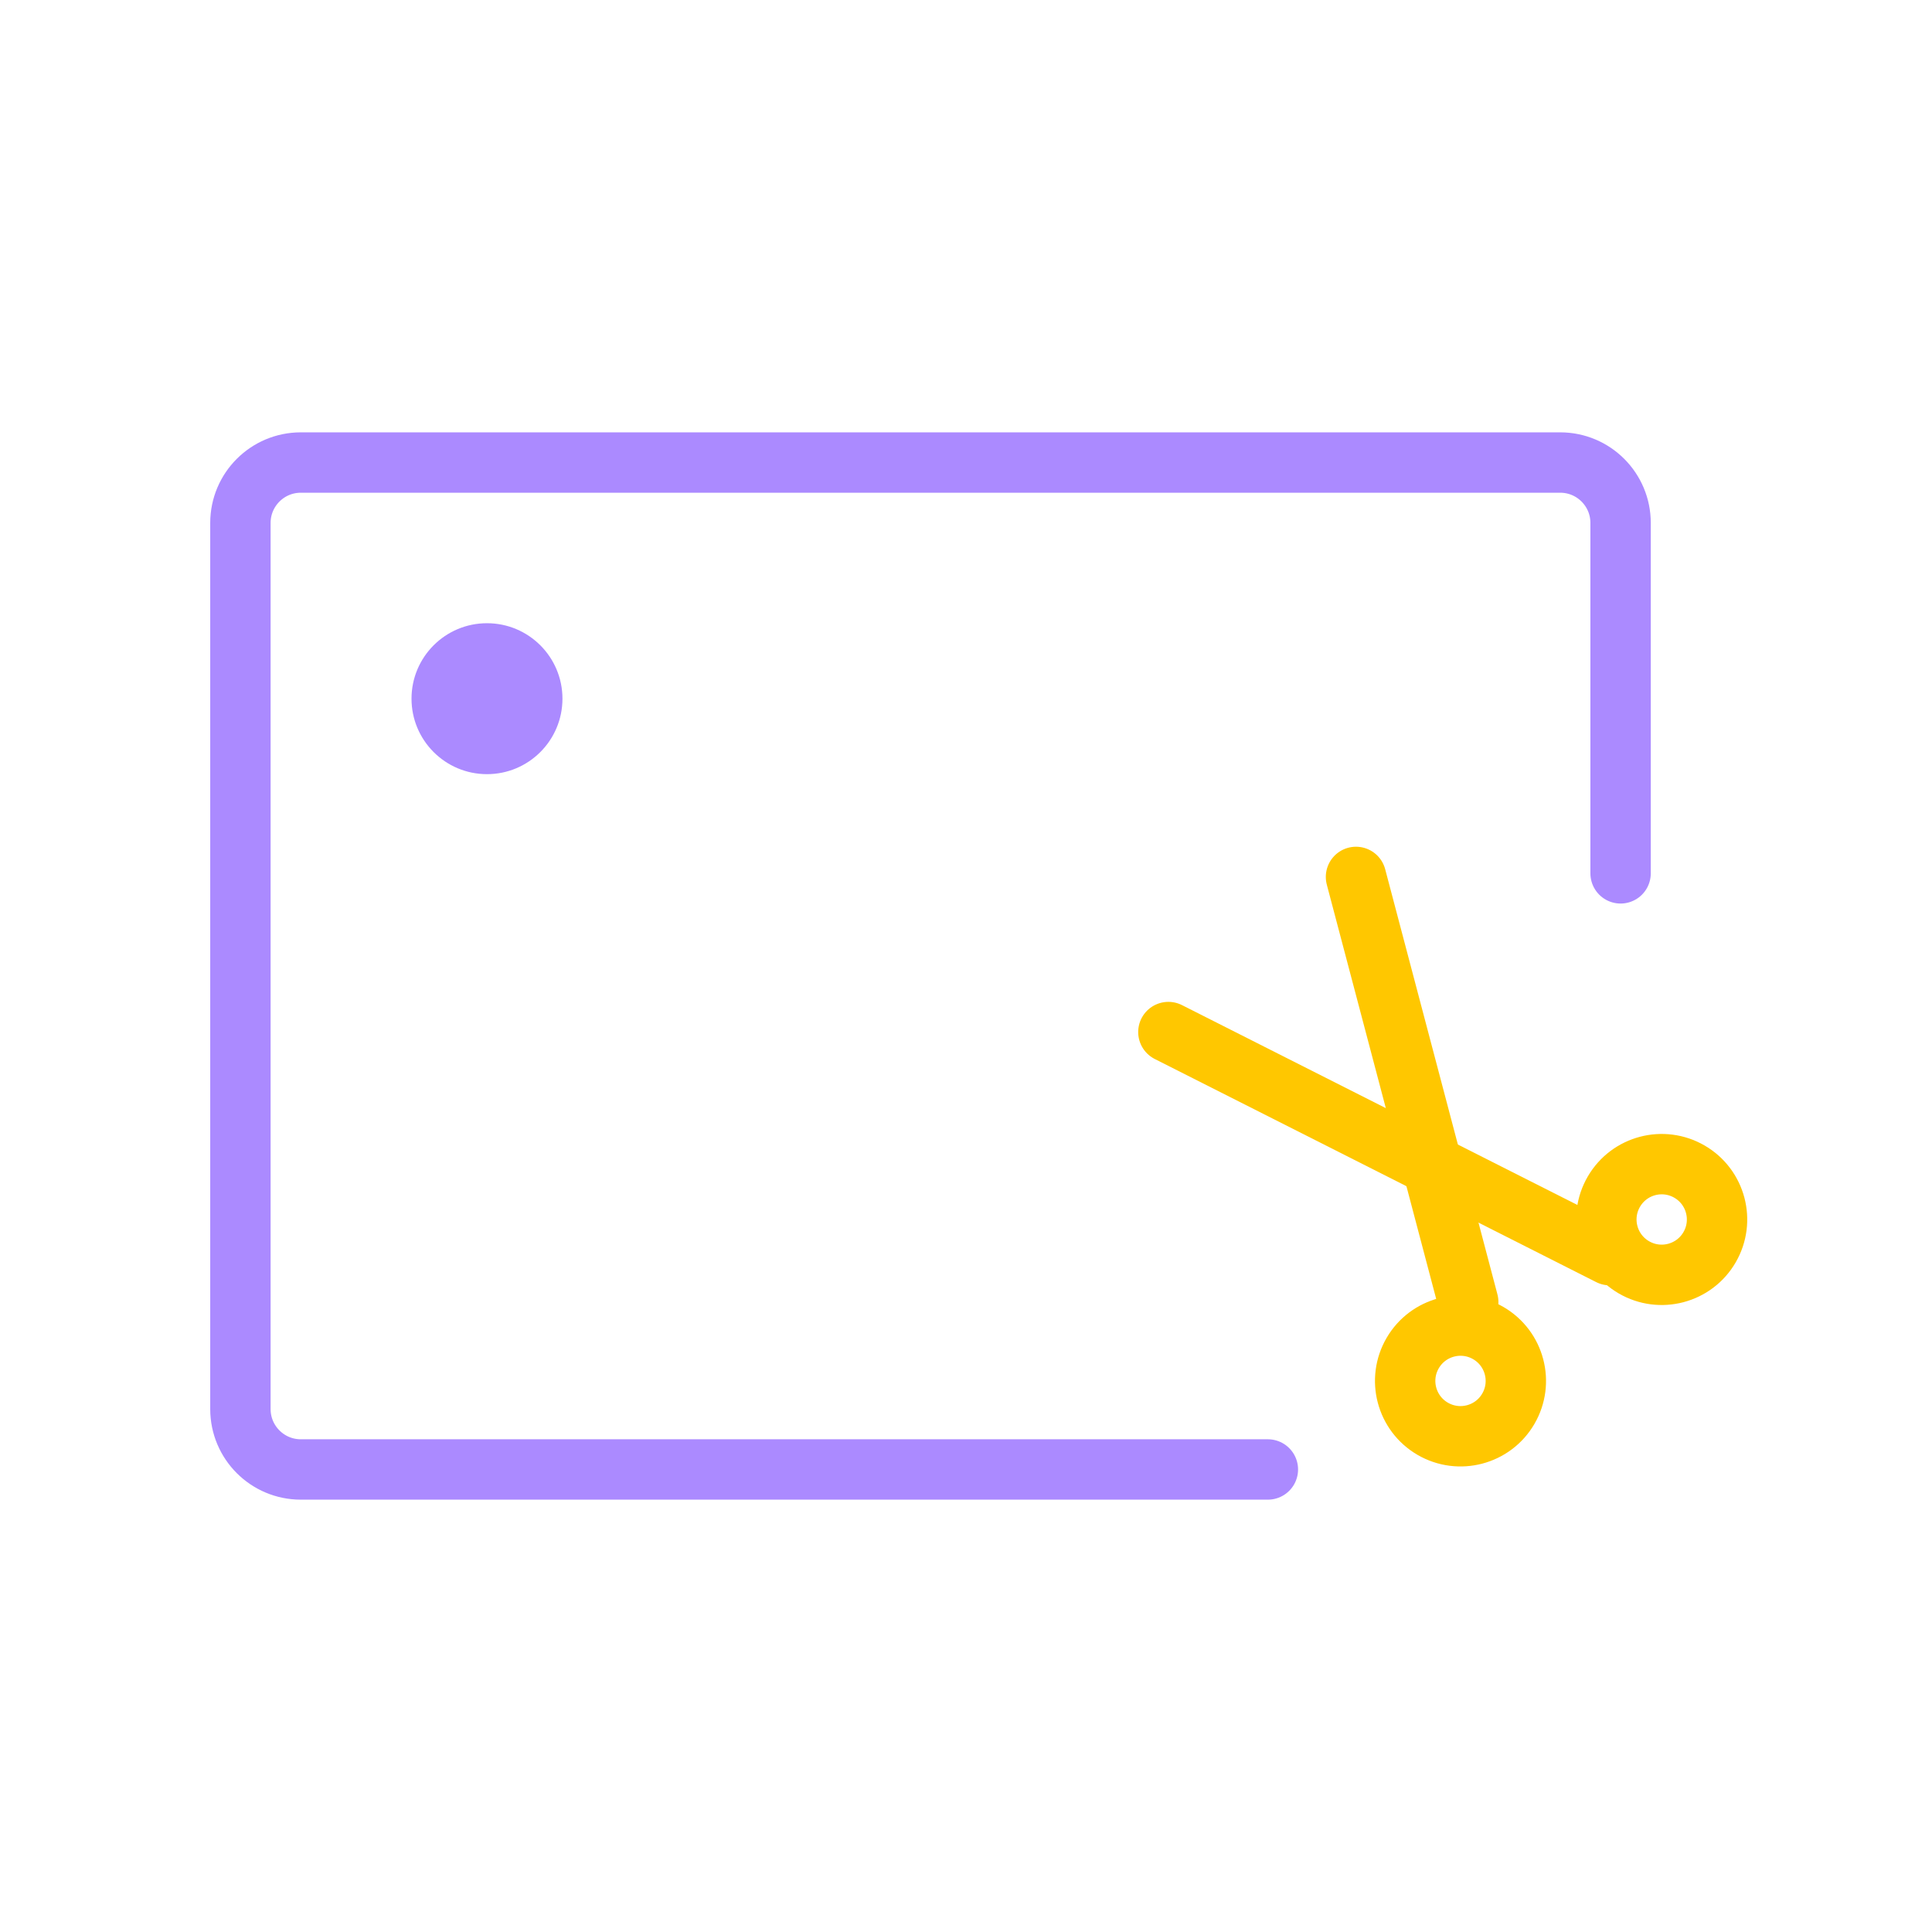 <svg width="64" height="64" viewBox="0 0 64 64" fill="none" xmlns="http://www.w3.org/2000/svg">
<path d="M42 48.678H30.824H9.964C8.86 48.678 7.964 47.782 7.964 46.678V17.322C7.964 16.218 8.86 15.322 9.964 15.322H51.684C52.789 15.322 53.684 16.218 53.684 17.322V28.931" stroke="#AB8AFF" stroke-width="2" stroke-linecap="round"/>
<circle cx="16.132" cy="23.145" r="2.5" fill="#AB8AFF"/>
<line x1="44.919" y1="29.049" x2="48.637" y2="43.131" stroke="#FFC700" stroke-width="2" stroke-linecap="round"/>
<line x1="38.704" y1="34.188" x2="53.327" y2="41.579" stroke="#FFC700" stroke-width="2" stroke-linecap="round"/>
<circle cx="48.381" cy="45.745" r="1.833" transform="rotate(-59.788 48.381 45.745)" stroke="#FFC700" stroke-width="2" stroke-linecap="round"/>
<circle cx="55.046" cy="40.397" r="1.833" transform="rotate(-59.788 55.046 40.397)" stroke="#FFC700" stroke-width="2" stroke-linecap="round"/>
</svg>
